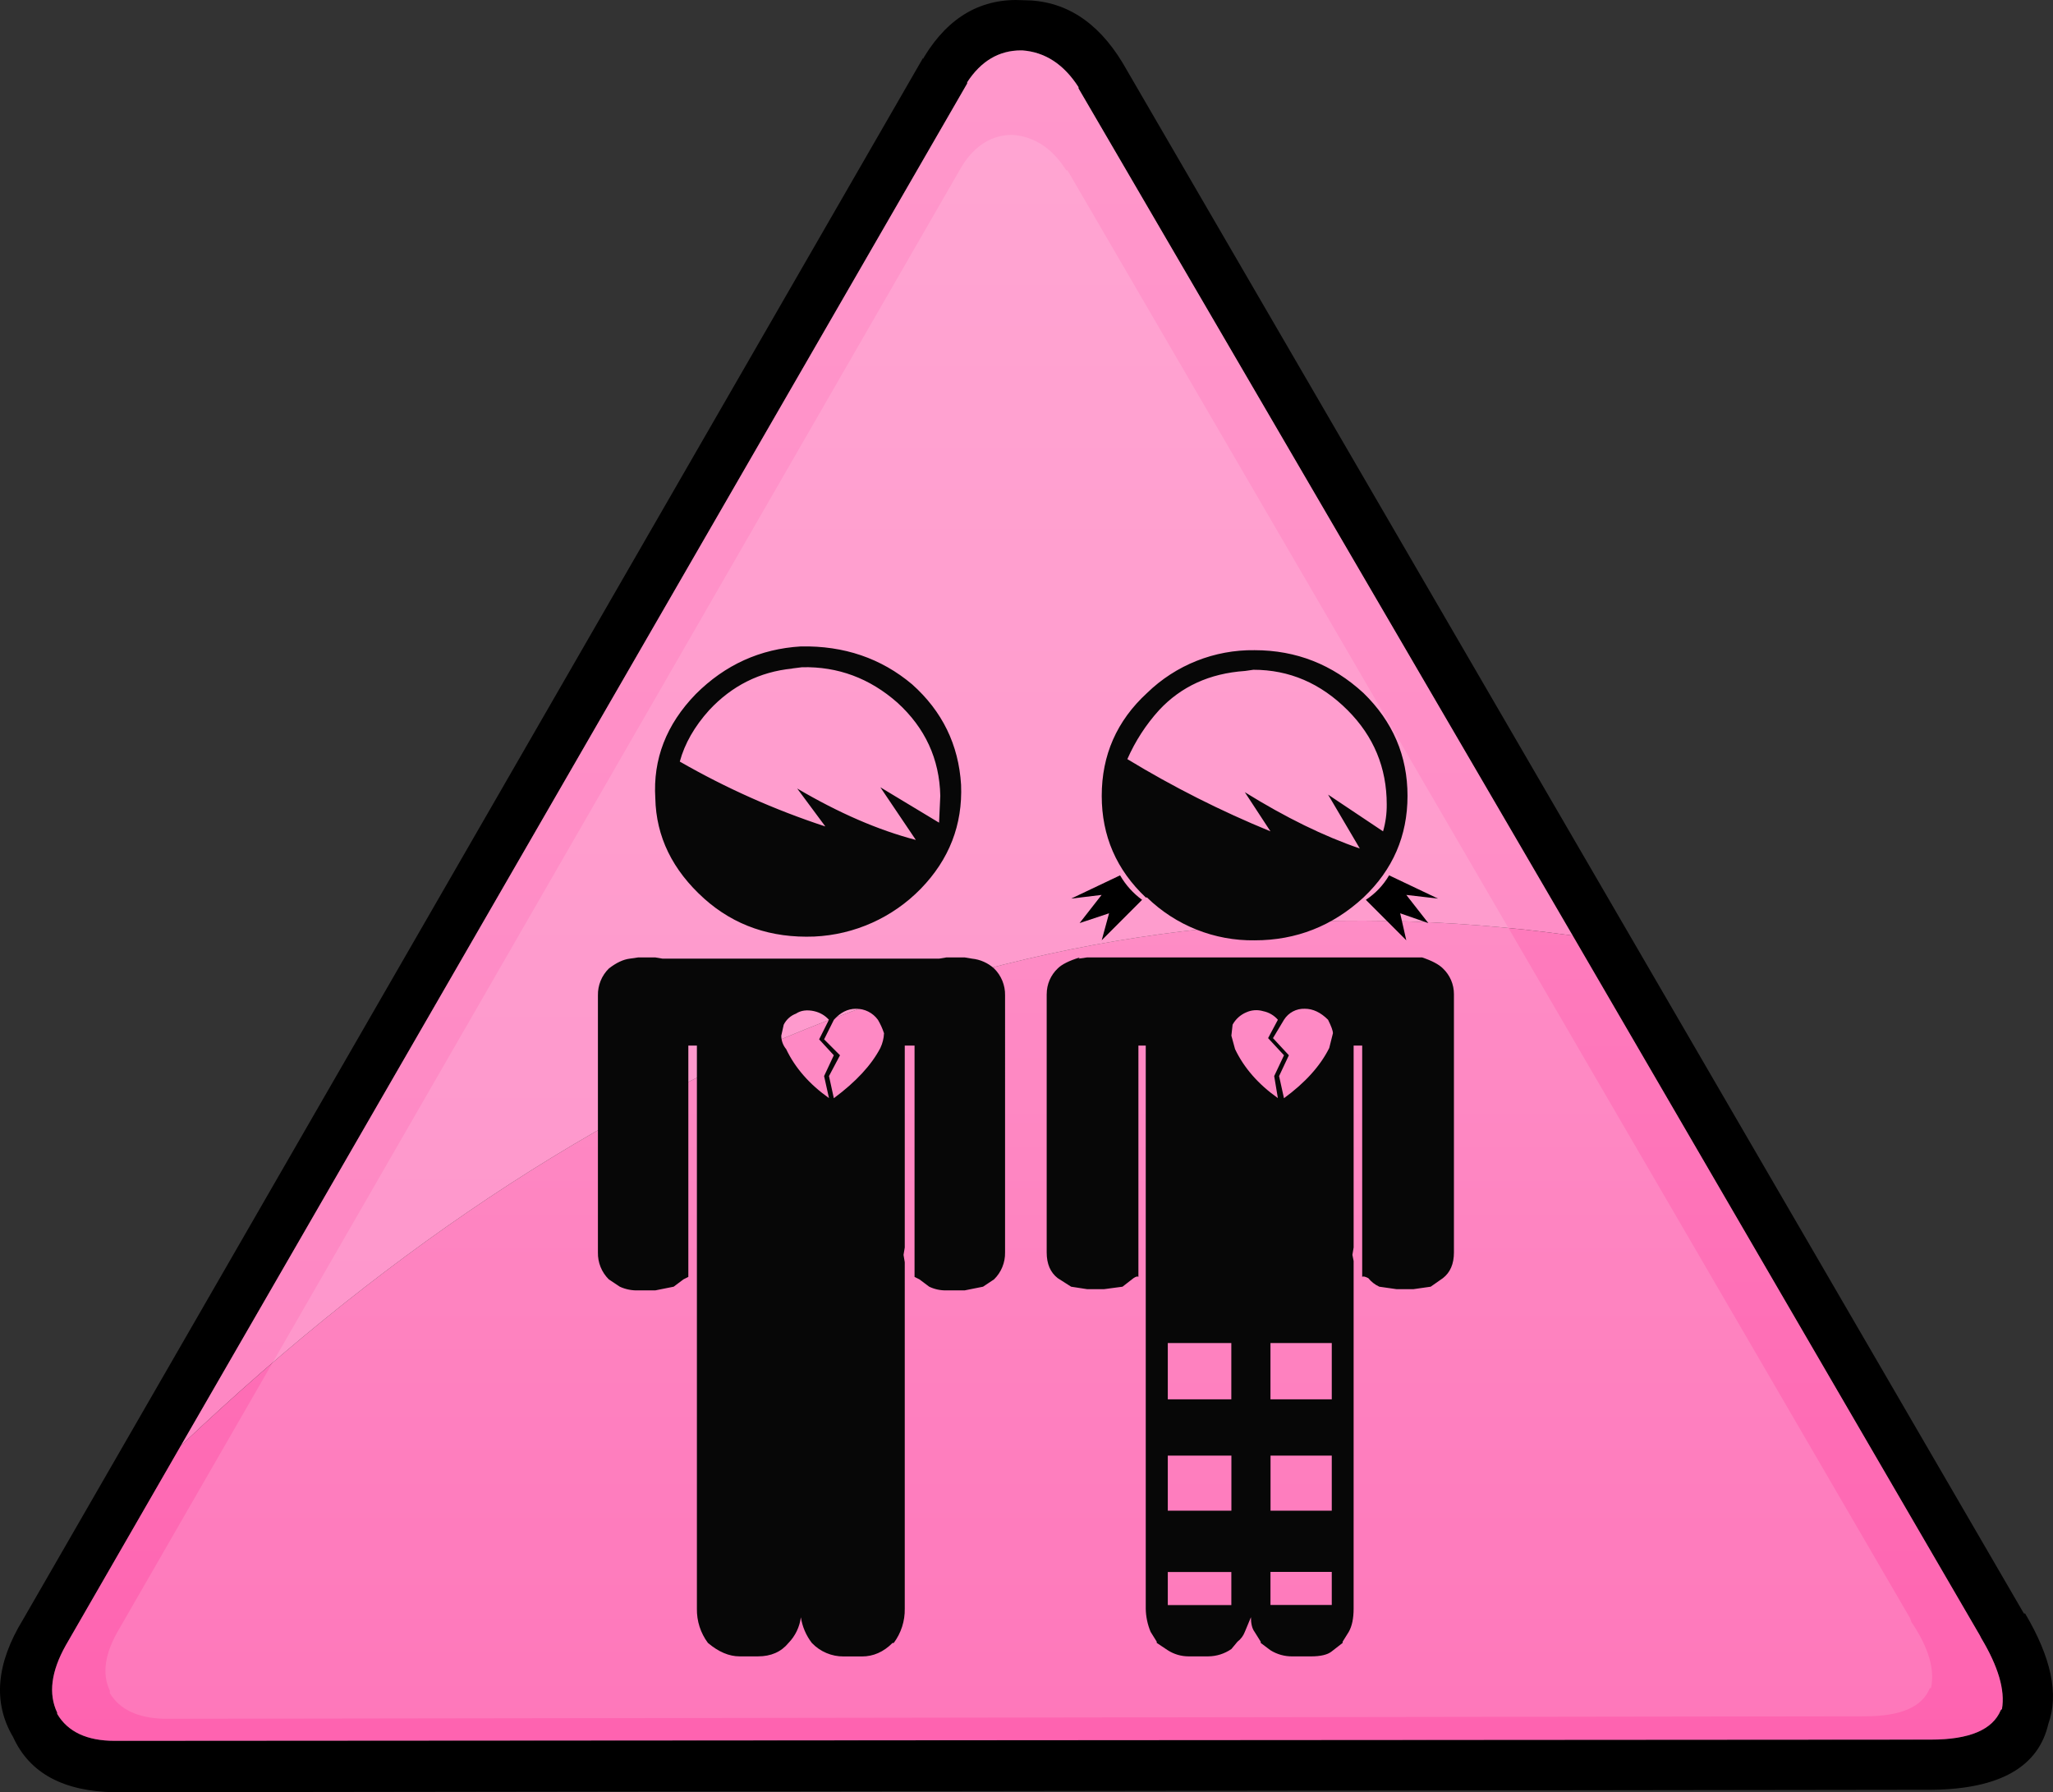 <?xml version="1.0" encoding="iso-8859-1"?>
<!-- Generator: Adobe Illustrator 20.1.0, SVG Export Plug-In . SVG Version: 6.00 Build 0)  -->
<svg version="1.0" id="Layer_1" xmlns="http://www.w3.org/2000/svg" xmlns:xlink="http://www.w3.org/1999/xlink" x="0px" y="0px"
	 viewBox="0 0 971.18 847.76" enable-background="new 0 0 971.18 847.76" xml:space="preserve">
<rect x="0" y="0" width="971.18" height="847.76" fill="#333333" stroke="none"/>
<title>pinkpunk_0015</title>
<path d="M436.71,27.89v-0.58L10.86,766.12c-12.727,20.847-14.27,39.373-4.63,55.58c7.713,16.987,23.713,25.673,48,26.06L914,846.6
	c32-0.387,50.333-10.81,55-31.27c5.013-13.893,1.347-31.263-11-52.11h-0.58L531,29.63C519.053,9.943,503.437,0.1,484.15,0.1
	c-19.673-1.16-35.297,7.717-46.87,26.63l-0.58,1.16 M510.18,41.21v0.58l426.43,731.86l0.58,1.16c8.1,13.507,11.38,24.7,9.84,33.58
	l-0.58,0.58c-3.86,9.267-14.86,13.9-33,13.9l-859.21,0.58c-13.113,0-22.177-4.247-27.19-12.74v-0.58
	c-4.24-8.88-2.89-19.497,4.05-31.85L457.54,39.47v-0.58c6.553-10.033,15.04-15.05,25.46-15.05h0.58
	c10.793,0.773,19.663,6.563,26.61,17.37H510.18z"/>
<linearGradient id="SVGID_1_" gradientUnits="userSpaceOnUse" x1="1126.445" y1="583.792" x2="1126.445" y2="663.522" gradientTransform="matrix(11.57 0 0 11.58 -12618.25 -6798.61)">
	<stop  offset="0" style="stop-color:#FF99CC"/>
	<stop  offset="1" style="stop-color:#FE81C0"/>
</linearGradient>
<path fill="url(#SVGID_1_)" d="M510.19,41.79v-0.58c-6.947-10.807-15.82-16.597-26.62-17.37H483c-10.413,0-18.9,5.017-25.46,15.05
	v0.58L85.5,683.9c203.667-193.387,422.953-273.867,657.86-241.44h0.58L510.19,41.79z"/>
<linearGradient id="SVGID_2_" gradientUnits="userSpaceOnUse" x1="1132.608" y1="583.792" x2="1132.608" y2="663.522" gradientTransform="matrix(11.57 0 0 11.58 -12618.25 -6798.61)">
	<stop  offset="0" style="stop-color:#FF99CC"/>
	<stop  offset="1" style="stop-color:#FE5FAE"/>
</linearGradient>
<path fill="url(#SVGID_2_)" d="M27.06,810.12v0.58c5.013,8.493,14.077,12.74,27.19,12.74l859.21-0.58c18.127,0,29.127-4.633,33-13.9
	l0.58-0.58c1.54-8.88-1.74-20.073-9.84-33.58l-0.58-1.16L743.94,442.46h-0.58C508.453,410.033,289.167,490.513,85.5,683.9
	l-54.39,94.38C24.17,790.633,22.82,801.247,27.06,810.12z"/>
<path fill="#FFFFFF" fill-opacity="0.13" d="M505,80.58h-0.6c-6.56-10.42-15.047-16.017-25.46-16.79
	c-9.64,0-17.547,4.827-23.72,14.48L56.57,770.17c-6.94,11.58-8.483,21.423-4.63,29.53v1.16c4.633,7.72,13.12,11.767,25.46,12.14
	l804.82-1.16c16.973,0,27.193-4.44,30.66-13.32h0.58c1.927-8.88-1.16-19.303-9.26-31.27l-0.58-1.74L505,80.58z"/>
<path d="M646.16,425.67l19.09,19.11L662.36,432l13.31,4.63l-10.41-13.32l15,1.74l-23.14-11c-2.725,4.656-6.49,8.619-11,11.58
	 M521.12,423.31l-10.41,13.32l13.94-4.63l-3.47,12.74l19.09-19.11c-4.242-3.089-7.788-7.034-10.41-11.58l-23.14,11L521.12,423.31z"
	/>
<path fill="#070707" d="M593.51,307.55c-18.991-0.272-37.311,7.021-50.92,20.27c-14.273,13.127-21.41,29.34-21.41,48.64
	c0,18.913,6.943,34.933,20.83,48.06h0.58c13.609,13.249,31.929,20.542,50.92,20.27c19.673,0,36.837-6.757,51.49-20.27
	c13.887-13.127,20.83-29.147,20.83-48.06s-6.943-35.127-20.83-48.64C630.333,314.313,613.17,307.557,593.51,307.55 M588.88,317.39
	l4.05-0.58c16.973,0,31.823,6.37,44.55,19.11C649.827,348.273,656,363.133,656,380.5c0.044,4.309-0.542,8.601-1.74,12.74l-26-17.37
	l15,25.48c-16.973-5.793-35.103-14.67-54.39-26.63L601,393.24c-23.428-9.593-46.064-21.015-67.7-34.16
	c3.718-8.479,8.783-16.3,15-23.16c10.413-11.193,23.913-17.37,40.5-18.53 M495.14,470.25v122.17c0,5.407,1.737,9.46,5.21,12.16
	l6.36,4.05l7.52,1.16h8.1l8.68-1.16l5.21-4.05c1.16-0.773,1.93-0.967,2.31-0.58V494.57H542v266.34c0.062,3.78,0.846,7.514,2.31,11
	l2.89,4.63v0.58l5.21,3.47c2.935,1.888,6.35,2.895,9.84,2.9h9.26c3.933-0.02,7.767-1.23,11-3.47l2.89-3.47
	c1.566-1.189,2.768-2.793,3.47-4.63l2.89-6.95c0,3.087,0.58,5.403,1.74,6.95l2.89,4.63v0.58l4.61,3.47
	c3.121,1.942,6.734,2.948,10.41,2.9h8.68c4.627,0,7.907-0.773,9.84-2.32l5.21-4.05v-0.58l2.89-4.63c1.54-2.7,2.31-6.367,2.31-11
	V596.47l-0.58-2.9l0.58-3.47v-95.53h4.05V604c0.387-0.387,1.35-0.193,2.89,0.58c1.4,1.735,3.183,3.121,5.21,4.05l8.1,1.16h8.1
	l8.1-1.16l5.79-4.05c3.473-2.7,5.21-6.753,5.21-12.16V470.25c0.015-4.598-1.87-8.999-5.21-12.16c-1.927-1.927-5.207-3.663-9.84-5.21
	h-158.5l-4.05,0.58l0.58-0.58c-5.013,1.547-8.483,3.283-10.41,5.21c-3.34,3.161-5.225,7.562-5.21,12.16 M630.54,488.78l-1.74,6.95
	c-4.24,8.493-11.377,16.407-21.41,23.74L605.08,509l4.63-9.84l-7.52-8.11l5.21-8.69c2.115-3.369,5.865-5.355,9.84-5.21
	c3.86,0,7.527,1.737,11,5.21c1.54,3.087,2.31,5.21,2.31,6.37 M589.47,478.89c2.538-1.177,5.42-1.384,8.1-0.58
	c2.699,0.542,5.14,1.967,6.94,4.05l-4.63,8.69l7.52,8.11l-4.64,9.84l1.74,10.42c-9.26-6.56-16.01-14.28-20.25-23.16l-1.74-6.37
	l0.58-5.21c1.417-2.587,3.66-4.625,6.37-5.79 M601,661.9v-26.63h29v26.63H601 M582.48,635.27v26.63h-30.05v-26.63h30.09
	 M552.43,714.59v-26.06h30.09v26.06H552.43 M601.03,714.59v-26.06H630v26.06h-29 M552.4,743.59h30.09v15.63h-30.06v-15.68
	 M601.03,743.54H630v15.63h-29v-15.63 M313.47,453.46l-3.47-0.58h-8.1l-4,0.58c-3.087,0.387-6.367,1.93-9.84,4.63
	c-3.421,3.345-5.307,7.956-5.21,12.74v121.59c-0.112,4.775,1.751,9.384,5.15,12.74l5.21,3.47c2.72,1.244,5.691,1.84,8.68,1.74H310
	l8.68-1.74l4.63-3.47l2.31-1.16V494.57h4.05v266.34c-0.11,5.832,1.723,11.534,5.21,16.21c5.013,4.247,10.013,6.37,15,6.37h8.68
	c6.173,0,10.993-2.123,14.46-6.37c3.205-3.301,5.252-7.555,5.83-12.12c0.684,4.428,2.476,8.611,5.21,12.16
	c3.909,4.099,9.336,6.404,15,6.37h8.68c5.4,0,10.22-2.123,14.46-6.37h0.58c3.499-4.685,5.336-10.404,5.22-16.25V597.05l-0.58-3.47
	l0.58-3.48v-95.53h4.63V604l2.31,1.16l4.63,3.47c2.527,1.206,5.301,1.802,8.1,1.74h8.68l8.68-1.74l5.21-3.47
	c3.421-3.345,5.307-7.956,5.21-12.74V470.83c0.097-4.784-1.789-9.395-5.21-12.74c-2.888-2.613-6.535-4.235-10.41-4.63l-3.47-0.58
	h-8.66l-3.47,0.58H313.47 M418.19,488.78c-0.115,2.409-0.706,4.771-1.74,6.95c-4.247,8.107-11.58,16.02-22,23.74L392.16,509
	l5.21-9.84l-7.52-7.53l4.63-9.26c3.087-3.473,6.557-5.21,10.41-5.21c4.112-0.063,7.996,1.881,10.41,5.21
	c1.193,2.011,2.162,4.147,2.89,6.37 M385.19,478.32c2.679,0.592,5.106,2.008,6.94,4.05l-4.63,9.26l6.94,7.53l-4.6,9.84l2.31,10.42
	c-9.26-6.56-16.01-14.28-20.25-23.16c-1.488-1.79-2.305-4.043-2.31-6.37l1.16-5.21c1.205-2.404,3.273-4.264,5.79-5.21
	c2.313-1.547,5.207-1.933,8.68-1.16 M378.86,305.77c-19.287,1.16-35.873,8.687-49.76,22.58c-13.893,14.313-20.26,30.733-19.1,49.26
	c0.387,18.14,8.1,33.967,23.14,47.48c14.273,12.74,31.63,18.71,52.07,17.91c19.036-0.871,37.03-8.942,50.34-22.58
	c13.5-13.893,19.863-30.3,19.09-49.22c-1.16-18.913-8.873-34.74-23.14-47.48c-14.667-12.353-32.217-18.337-52.65-17.95
	 M374.8,316.19l4.63-0.58c16.973-0.387,32.017,5.21,45.13,16.79c13.113,11.967,19.863,26.633,20.25,44l-0.58,12.74l-27.77-16.74
	l16.78,24.9c-17.747-4.633-36.453-12.74-56.12-24.32l13.31,17.95c-23.935-7.858-47.005-18.142-68.85-30.69
	c2.313-8.493,6.943-16.6,13.89-24.32c10.787-11.58,23.897-18.14,39.33-19.68L374.8,316.19z"/>
</svg>
